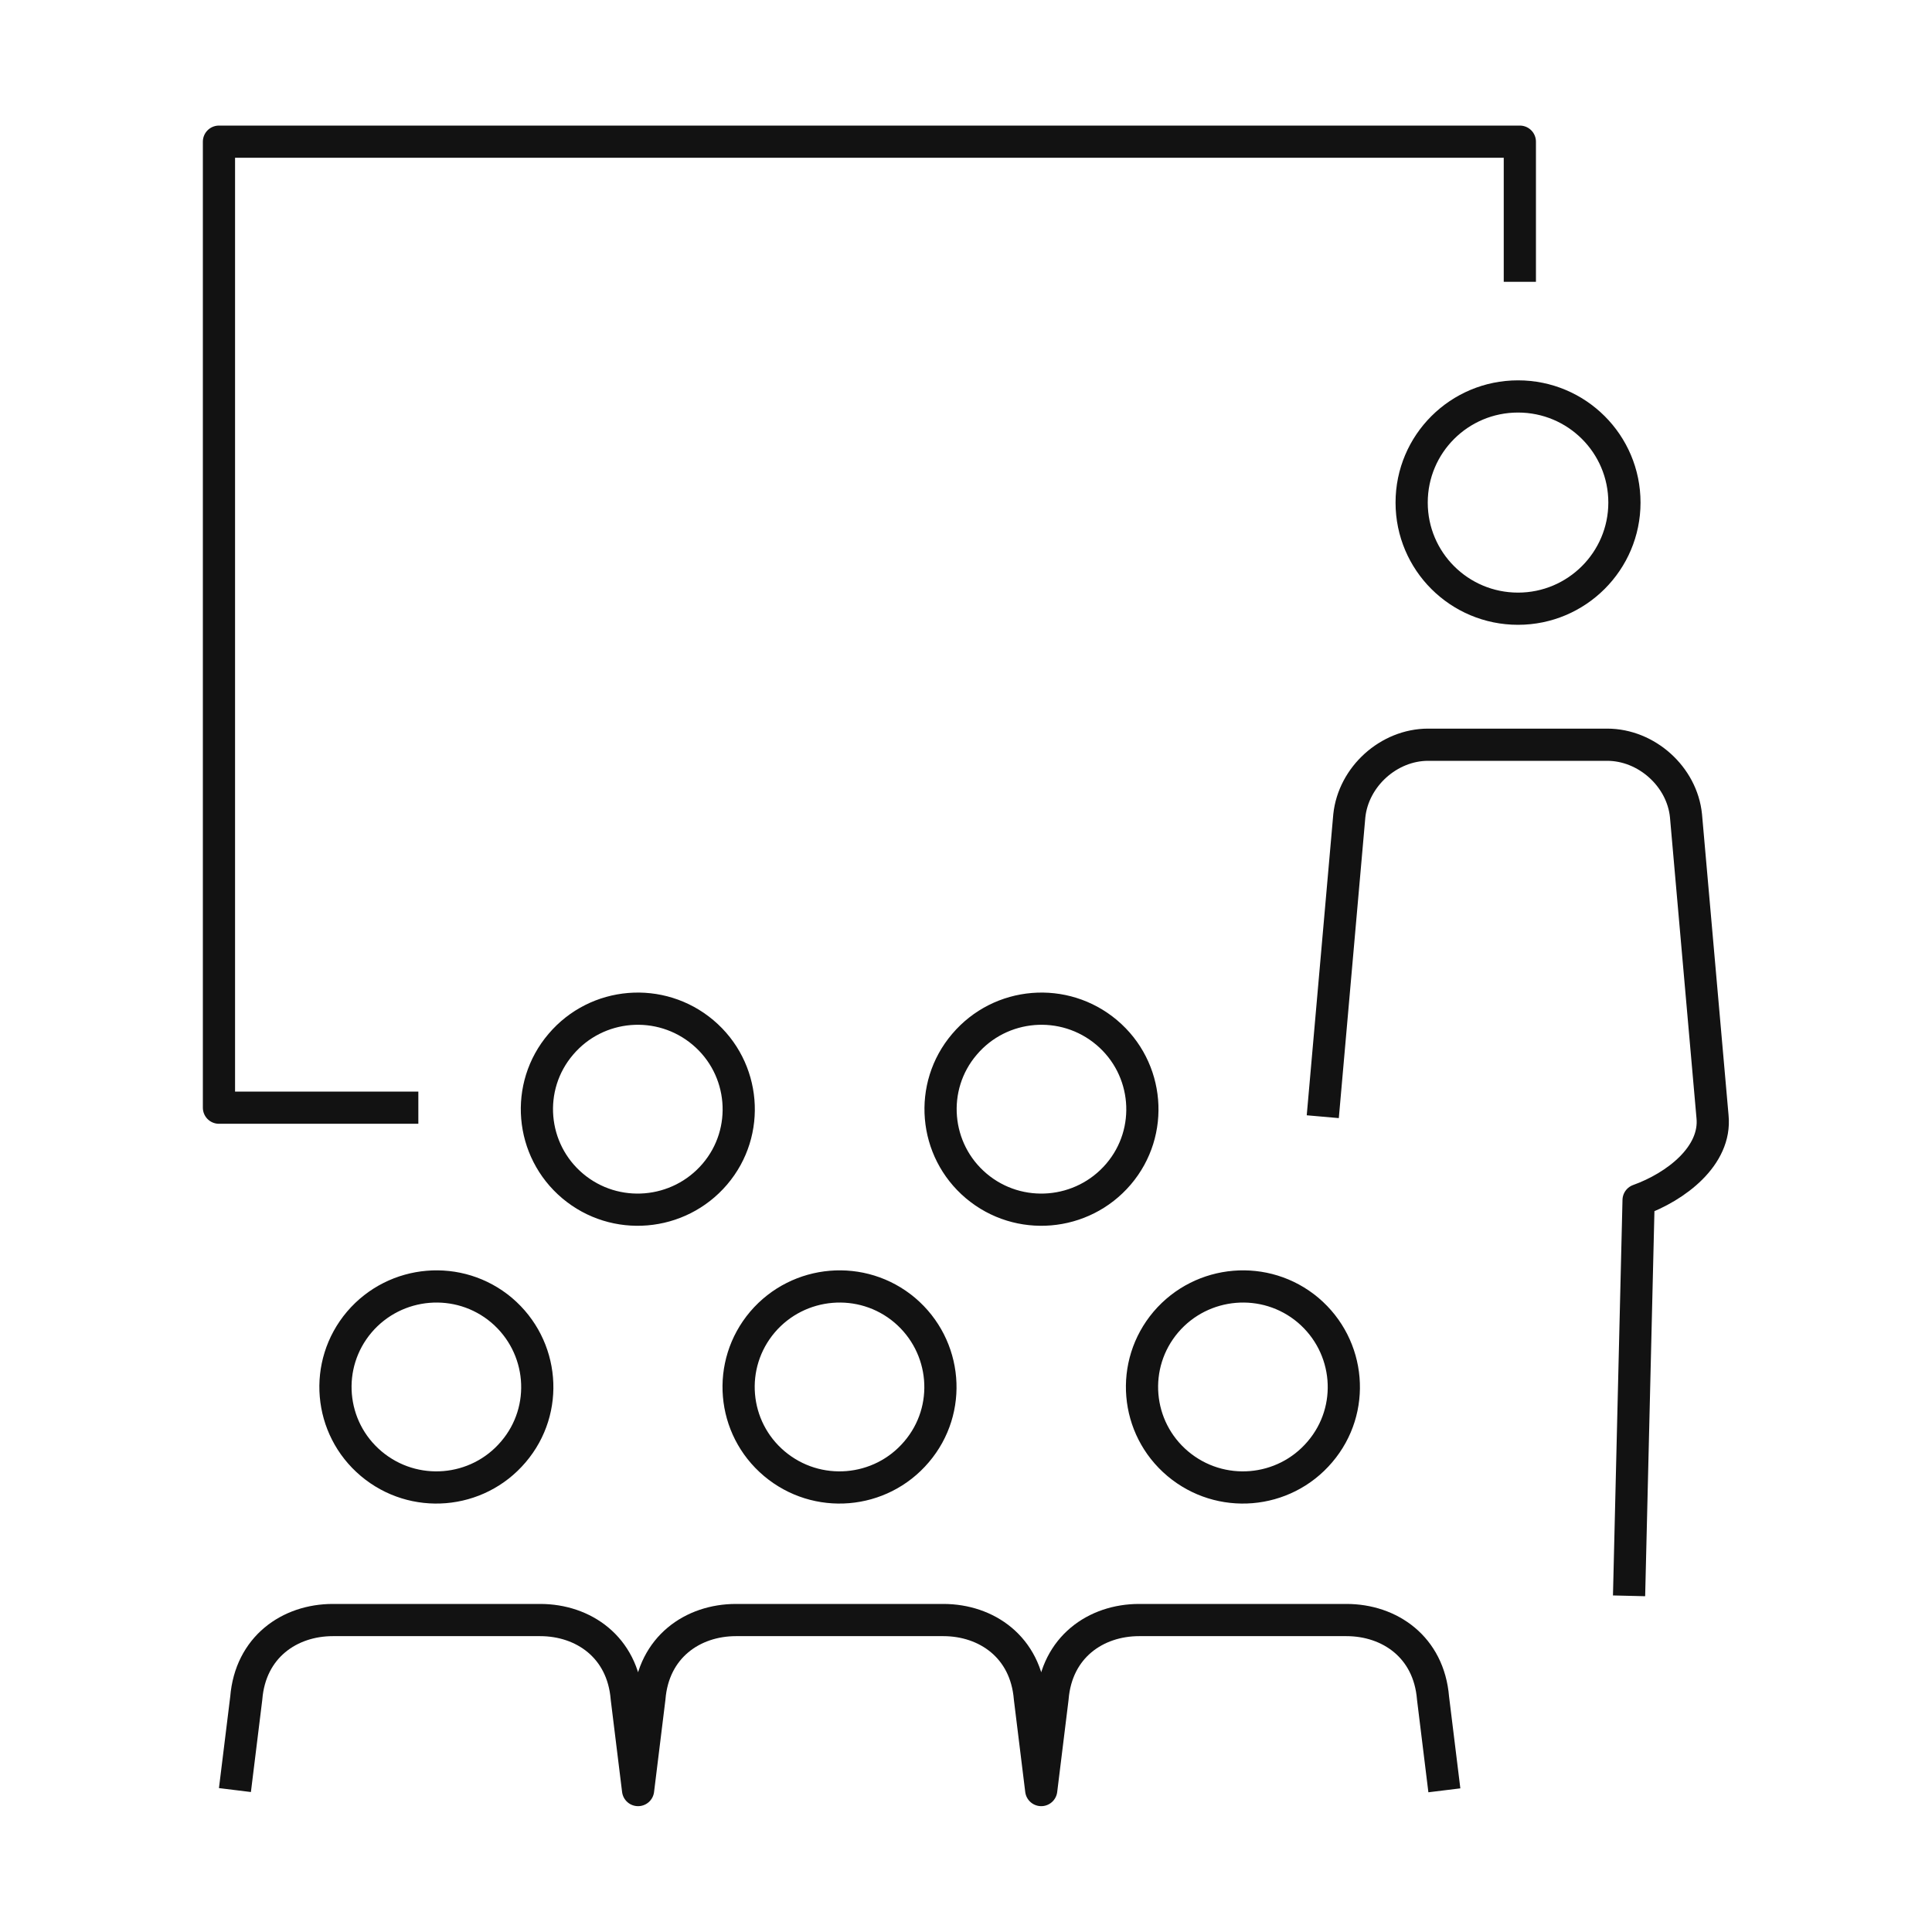 <svg width="120" height="120" viewBox="0 0 120 120" fill="none" xmlns="http://www.w3.org/2000/svg">
<path d="M101.184 99.12L101.776 74.544C104.096 73.712 106.608 71.792 106.368 69.36L104.72 50.672C104.48 48.24 102.272 46.256 99.824 46.256H88.704C86.256 46.256 84.064 48.24 83.808 50.672L82.16 69.36M89.712 111.2L89.008 105.472C88.752 102.304 86.32 100.624 83.632 100.624H70.752C68.064 100.624 65.632 102.304 65.376 105.472L64.672 111.184L63.968 105.472C63.712 102.304 61.28 100.624 58.592 100.624H45.712C43.024 100.624 40.592 102.304 40.336 105.472L39.632 111.184L38.928 105.472C38.672 102.304 36.24 100.624 33.552 100.624H20.672C17.984 100.624 15.552 102.304 15.296 105.472L14.592 111.184M25.984 68.8H13.6V8.8H94.4V17.504M100.896 31.216C100.896 34.848 97.936 37.808 94.288 37.808C90.64 37.808 87.68 34.864 87.68 31.216C87.68 27.568 90.64 24.624 94.288 24.624C97.936 24.624 100.896 27.568 100.896 31.216ZM72.416 82.112C70.176 84.752 70.512 88.688 73.152 90.912C75.792 93.136 79.744 92.816 81.984 90.176C84.224 87.552 83.888 83.616 81.248 81.376C78.608 79.152 74.656 79.488 72.416 82.112ZM47.36 82.112C45.12 84.752 45.456 88.688 48.096 90.912C50.736 93.136 54.688 92.816 56.928 90.176C59.168 87.552 58.832 83.616 56.192 81.376C53.552 79.152 49.6 79.488 47.36 82.112ZM22.32 82.112C20.08 84.752 20.416 88.688 23.056 90.912C25.696 93.136 29.648 92.816 31.888 90.176C34.128 87.552 33.792 83.616 31.152 81.376C28.512 79.152 24.56 79.488 22.32 82.112ZM34.832 64.864C32.592 67.488 32.928 71.44 35.568 73.664C38.208 75.888 42.16 75.552 44.4 72.928C46.64 70.304 46.304 66.352 43.664 64.128C41.024 61.904 37.072 62.224 34.832 64.864ZM59.904 64.864C57.664 67.488 58 71.44 60.64 73.664C63.28 75.888 67.232 75.552 69.472 72.928C71.712 70.304 71.376 66.352 68.736 64.128C66.096 61.904 62.144 62.224 59.904 64.864Z" stroke="#121212" stroke-width="2" stroke-linejoin="round"/>
</svg>
